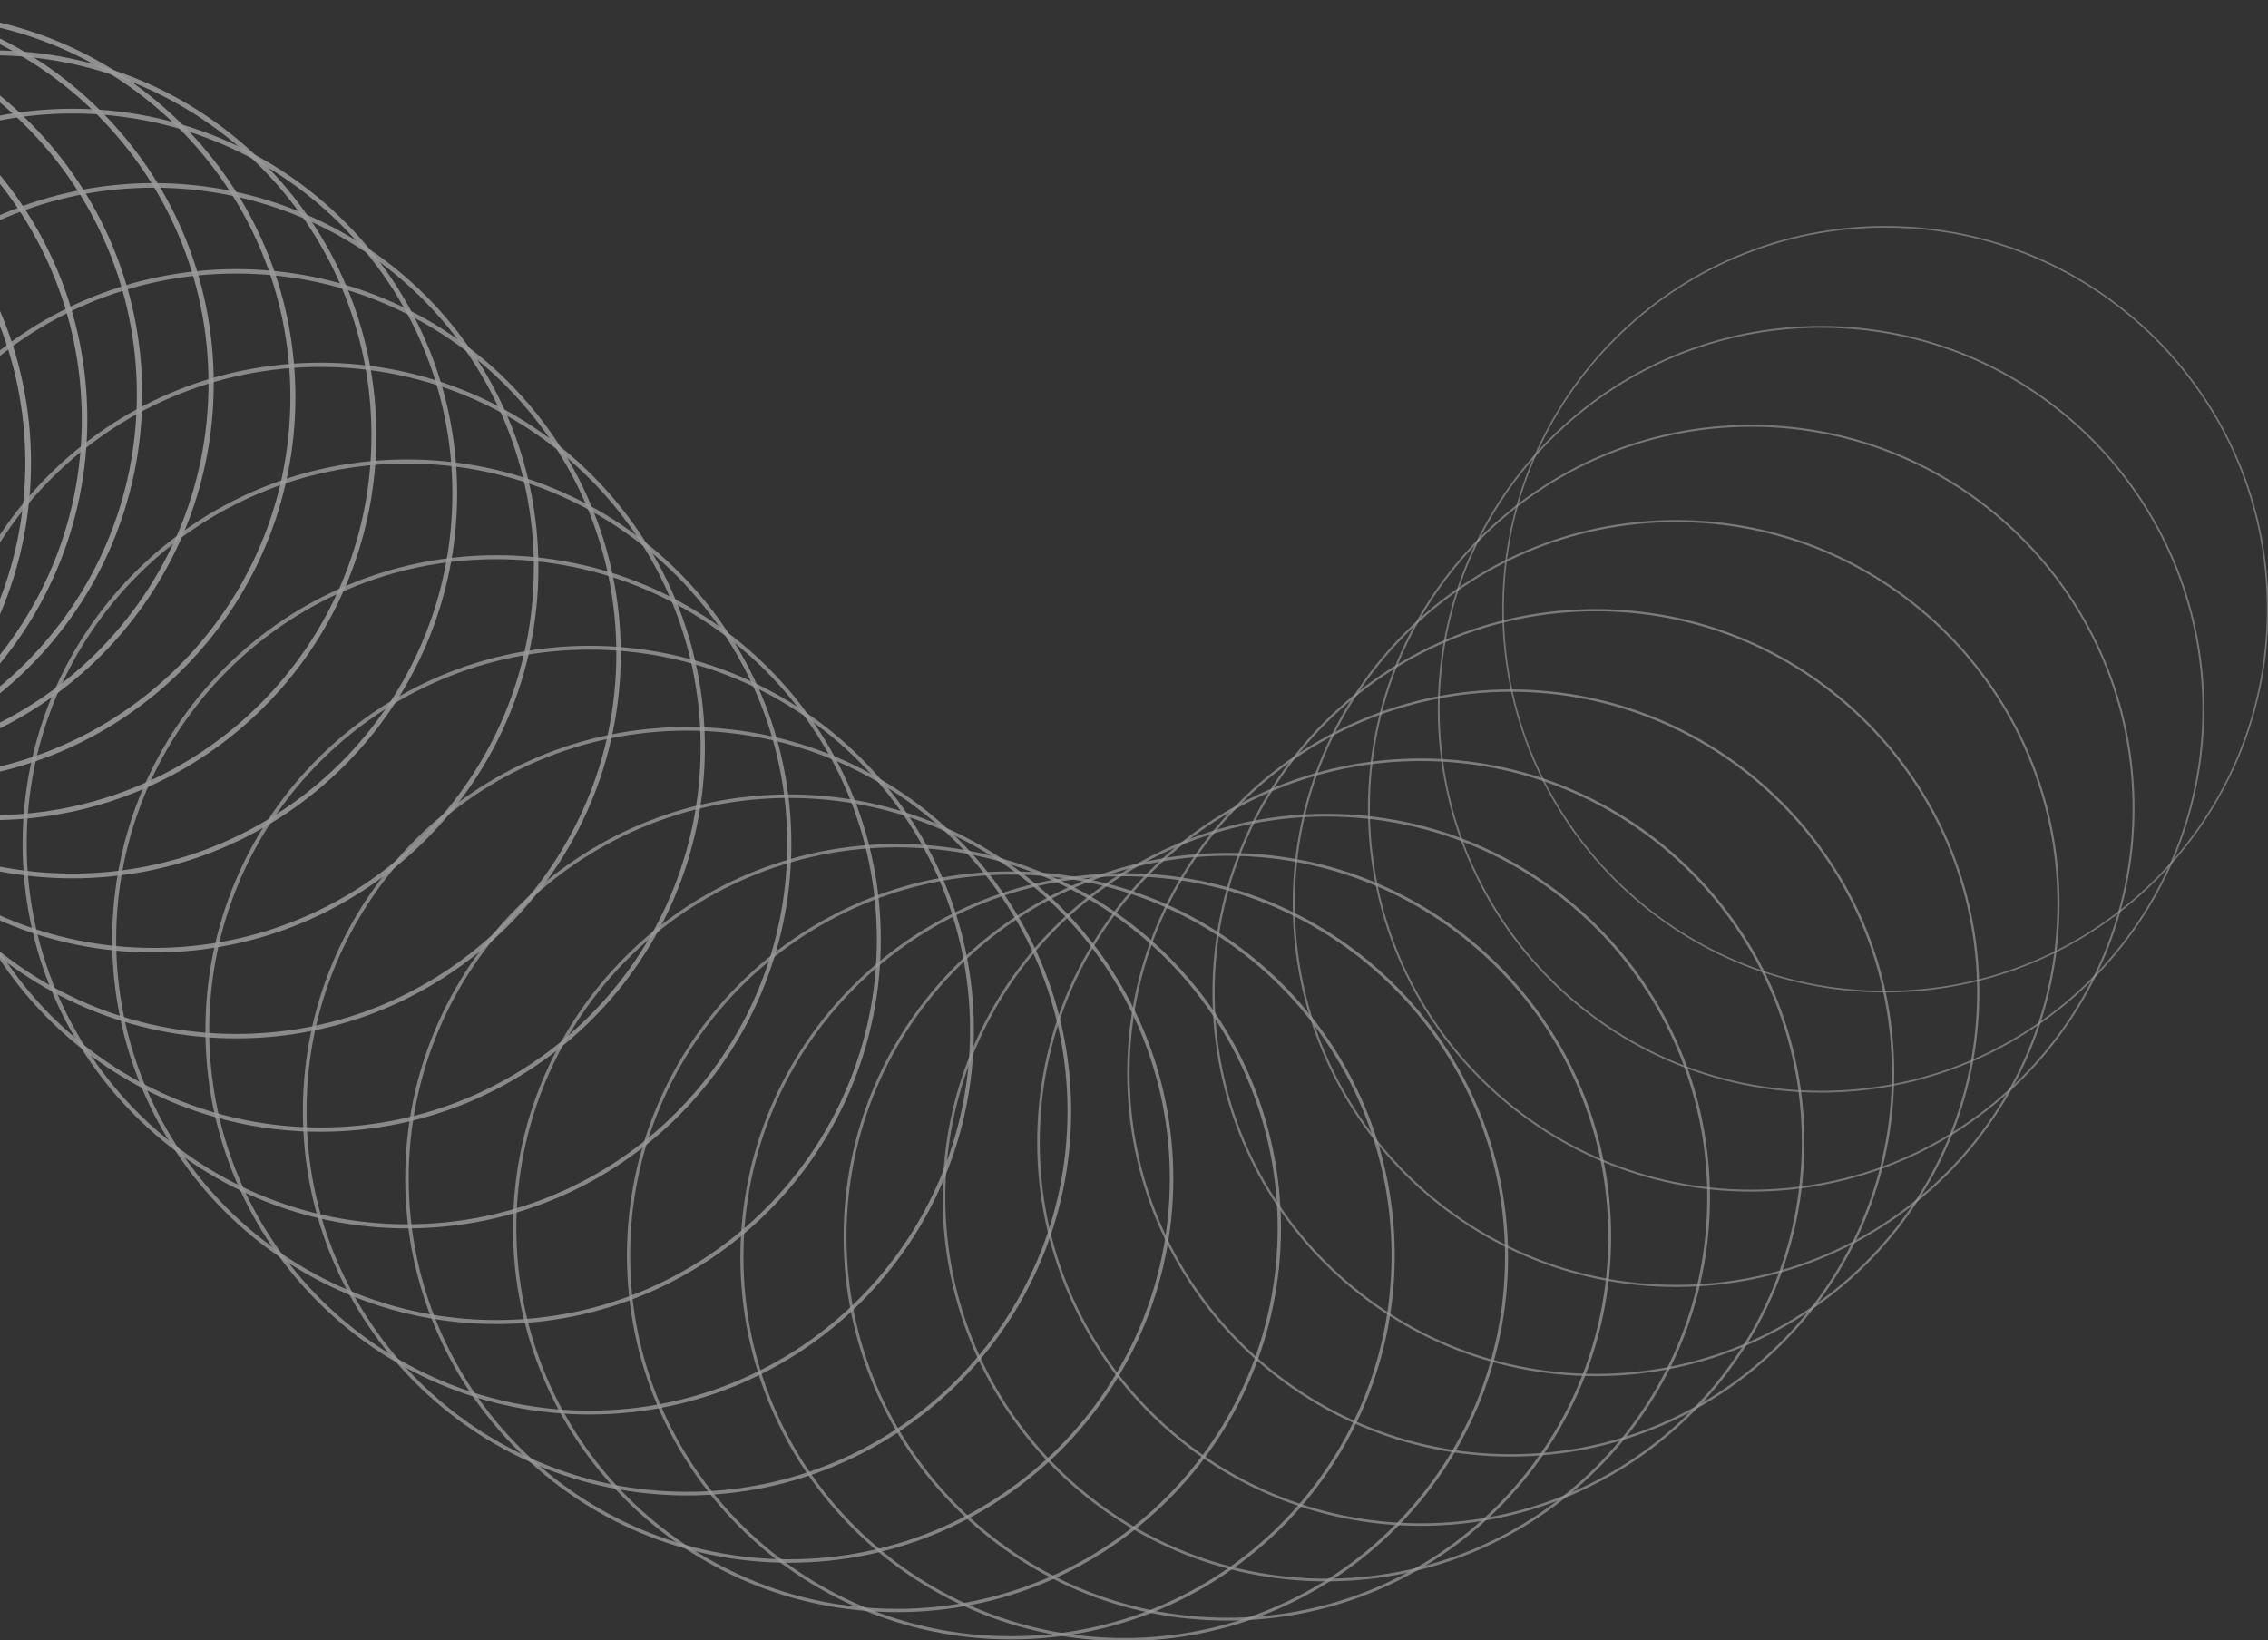 <svg width="701" height="507" viewBox="0 0 701 507" fill="none" xmlns="http://www.w3.org/2000/svg">
<rect x="0" y="0" width="701" height="507" fill="#333333" stroke="none"/>
<g opacity="0.5" clip-path="url(#clip0_88_2139)">
<path opacity="0.94" d="M-109.461 261.234C-44.198 261.234 8.708 208.309 8.708 143.022C8.708 77.735 -44.198 24.809 -109.461 24.809C-174.724 24.809 -227.63 77.735 -227.63 143.022C-227.63 208.309 -174.724 261.234 -109.461 261.234Z" stroke="white" stroke-width="1.76" stroke-miterlimit="10"/>
<path opacity="0.93" d="M-92.032 247.835C-26.769 247.835 26.137 194.909 26.137 129.622C26.137 64.335 -26.769 11.41 -92.032 11.41C-157.295 11.41 -210.201 64.335 -210.201 129.622C-210.201 194.909 -157.295 247.835 -92.032 247.835Z" stroke="white" stroke-width="1.71" stroke-miterlimit="10"/>
<path opacity="0.92" d="M-75.032 240.143C-9.769 240.143 43.137 187.217 43.137 121.93C43.137 56.643 -9.769 3.717 -75.032 3.717C-140.295 3.717 -193.201 56.643 -193.201 121.93C-193.201 187.217 -140.295 240.143 -75.032 240.143Z" stroke="white" stroke-width="1.66" stroke-miterlimit="10"/>
<path opacity="0.91" d="M-52.912 236.733C12.351 236.733 65.257 183.807 65.257 118.52C65.257 53.233 12.351 0.308 -52.912 0.308C-118.175 0.308 -171.081 53.233 -171.081 118.52C-171.081 183.807 -118.175 236.733 -52.912 236.733Z" stroke="white" stroke-width="1.61" stroke-miterlimit="10"/>
<path opacity="0.9" d="M-27.637 240.97C37.626 240.97 90.532 188.045 90.532 122.758C90.532 57.471 37.626 4.545 -27.637 4.545C-92.9 4.545 -145.807 57.471 -145.807 122.758C-145.807 188.045 -92.9 240.97 -27.637 240.97Z" stroke="white" stroke-width="1.56" stroke-miterlimit="10"/>
<path opacity="0.89" d="M-2.602 252.756C62.661 252.756 115.567 199.83 115.567 134.543C115.567 69.256 62.661 16.331 -2.602 16.331C-67.865 16.331 -120.771 69.256 -120.771 134.543C-120.771 199.83 -67.865 252.756 -2.602 252.756Z" stroke="white" stroke-width="1.52" stroke-miterlimit="10"/>
<path opacity="0.88" d="M22.391 270.776C87.654 270.776 140.56 217.85 140.56 152.563C140.56 87.276 87.654 34.351 22.391 34.351C-42.872 34.351 -95.778 87.276 -95.778 152.563C-95.778 217.85 -42.872 270.776 22.391 270.776Z" stroke="white" stroke-width="1.47" stroke-miterlimit="10"/>
<path opacity="0.86" d="M47.536 293.732C112.799 293.732 165.705 240.806 165.705 175.519C165.705 110.232 112.799 57.307 47.536 57.307C-17.727 57.307 -70.633 110.232 -70.633 175.519C-70.633 240.806 -17.727 293.732 47.536 293.732Z" stroke="white" stroke-width="1.42" stroke-miterlimit="10"/>
<path opacity="0.85" d="M73.019 320.306C138.282 320.306 191.188 267.381 191.188 202.094C191.188 136.807 138.282 83.881 73.019 83.881C7.756 83.881 -45.15 136.807 -45.15 202.094C-45.15 267.381 7.756 320.306 73.019 320.306Z" stroke="white" stroke-width="1.37" stroke-miterlimit="10"/>
<path opacity="0.84" d="M99.041 349.193C164.304 349.193 217.21 296.268 217.21 230.981C217.21 165.694 164.304 112.768 99.041 112.768C33.778 112.768 -19.128 165.694 -19.128 230.981C-19.128 296.268 33.778 349.193 99.041 349.193Z" stroke="white" stroke-width="1.32" stroke-miterlimit="10"/>
<path opacity="0.83" d="M125.788 379.086C191.051 379.086 243.957 326.161 243.957 260.874C243.957 195.586 191.051 142.661 125.788 142.661C60.525 142.661 7.619 195.586 7.619 260.874C7.619 326.161 60.525 379.086 125.788 379.086Z" stroke="white" stroke-width="1.27" stroke-miterlimit="10"/>
<path opacity="0.82" d="M153.461 408.676C218.724 408.676 271.63 355.75 271.63 290.463C271.63 225.176 218.724 172.25 153.461 172.25C88.198 172.25 35.292 225.176 35.292 290.463C35.292 355.75 88.198 408.676 153.461 408.676Z" stroke="white" stroke-width="1.23" stroke-miterlimit="10"/>
<path opacity="0.81" d="M182.25 436.655C247.513 436.655 300.419 383.729 300.419 318.442C300.419 253.155 247.513 200.229 182.25 200.229C116.987 200.229 64.081 253.155 64.081 318.442C64.081 383.729 116.987 436.655 182.25 436.655Z" stroke="white" stroke-width="1.18" stroke-miterlimit="10"/>
<path opacity="0.8" d="M212.348 461.714C277.611 461.714 330.517 408.789 330.517 343.502C330.517 278.215 277.611 225.289 212.348 225.289C147.085 225.289 94.179 278.215 94.179 343.502C94.179 408.789 147.085 461.714 212.348 461.714Z" stroke="white" stroke-width="1.13" stroke-miterlimit="10"/>
<path opacity="0.79" d="M243.95 482.548C309.213 482.548 362.119 429.622 362.119 364.335C362.119 299.048 309.213 246.123 243.95 246.123C178.687 246.123 125.781 299.048 125.781 364.335C125.781 429.622 178.687 482.548 243.95 482.548Z" stroke="white" stroke-width="1.08" stroke-miterlimit="10"/>
<path opacity="0.77" d="M277.247 497.842C342.51 497.842 395.417 444.916 395.417 379.629C395.417 314.342 342.51 261.417 277.247 261.417C211.984 261.417 159.078 314.342 159.078 379.629C159.078 444.916 211.984 497.842 277.247 497.842Z" stroke="white" stroke-width="1.03" stroke-miterlimit="10"/>
<path opacity="0.76" d="M312.436 506.294C377.699 506.294 430.605 453.368 430.605 388.081C430.605 322.794 377.699 269.868 312.436 269.868C247.173 269.868 194.266 322.794 194.266 388.081C194.266 453.368 247.173 506.294 312.436 506.294Z" stroke="white" stroke-width="0.98" stroke-miterlimit="10"/>
<path opacity="0.75" d="M347.479 506.818C412.742 506.818 465.649 453.892 465.649 388.605C465.649 323.318 412.742 270.393 347.479 270.393C282.216 270.393 229.31 323.318 229.31 388.605C229.31 453.892 282.216 506.818 347.479 506.818Z" stroke="white" stroke-width="0.94" stroke-miterlimit="10"/>
<path opacity="0.74" d="M379.362 500.523C444.625 500.523 497.531 447.597 497.531 382.31C497.531 317.023 444.625 264.097 379.362 264.097C314.098 264.097 261.192 317.023 261.192 382.31C261.192 447.597 314.098 500.523 379.362 500.523Z" stroke="white" stroke-width="0.89" stroke-miterlimit="10"/>
<path opacity="0.73" d="M409.934 488.414C475.197 488.414 528.103 435.489 528.103 370.201C528.103 304.914 475.197 251.989 409.934 251.989C344.671 251.989 291.765 304.914 291.765 370.201C291.765 435.489 344.671 488.414 409.934 488.414Z" stroke="white" stroke-width="0.84" stroke-miterlimit="10"/>
<path opacity="0.72" d="M439.145 471.283C504.408 471.283 557.314 418.357 557.314 353.07C557.314 287.783 504.408 234.857 439.145 234.857C373.882 234.857 320.976 287.783 320.976 353.07C320.976 418.357 373.882 471.283 439.145 471.283Z" stroke="white" stroke-width="0.79" stroke-miterlimit="10"/>
<path opacity="0.71" d="M466.939 449.898C532.202 449.898 585.108 396.973 585.108 331.686C585.108 266.399 532.202 213.473 466.939 213.473C401.676 213.473 348.77 266.399 348.77 331.686C348.77 396.973 401.676 449.898 466.939 449.898Z" stroke="white" stroke-width="0.74" stroke-miterlimit="10"/>
<path opacity="0.7" d="M493.261 425.044C558.524 425.044 611.43 372.118 611.43 306.831C611.43 241.544 558.524 188.619 493.261 188.619C427.998 188.619 375.092 241.544 375.092 306.831C375.092 372.118 427.998 425.044 493.261 425.044Z" stroke="white" stroke-width="0.69" stroke-miterlimit="10"/>
<path opacity="0.68" d="M518.057 397.505C583.32 397.505 636.226 344.58 636.226 279.293C636.226 214.005 583.32 161.08 518.057 161.08C452.794 161.08 399.888 214.005 399.888 279.293C399.888 344.58 452.794 397.505 518.057 397.505Z" stroke="white" stroke-width="0.65" stroke-miterlimit="10"/>
<path opacity="0.67" d="M541.27 368.053C606.533 368.053 659.439 315.127 659.439 249.84C659.439 184.553 606.533 131.627 541.27 131.627C476.007 131.627 423.101 184.553 423.101 249.84C423.101 315.127 476.007 368.053 541.27 368.053Z" stroke="white" stroke-width="0.6" stroke-miterlimit="10"/>
<path opacity="0.66" d="M562.848 337.469C628.111 337.469 681.017 284.543 681.017 219.256C681.017 153.969 628.111 101.043 562.848 101.043C497.585 101.043 444.678 153.969 444.678 219.256C444.678 284.543 497.585 337.469 562.848 337.469Z" stroke="white" stroke-width="0.55" stroke-miterlimit="10"/>
<path opacity="0.65" d="M582.732 306.535C647.995 306.535 700.901 253.61 700.901 188.323C700.901 123.035 647.995 70.11 582.732 70.11C517.469 70.11 464.563 123.035 464.563 188.323C464.563 253.61 517.469 306.535 582.732 306.535Z" stroke="white" stroke-width="0.5" stroke-miterlimit="10"/>
</g>
<defs>
<clipPath id="clip0_88_2139">
<rect width="1011" height="507" fill="white" transform="translate(-310)"/>
</clipPath>
</defs>
</svg>
